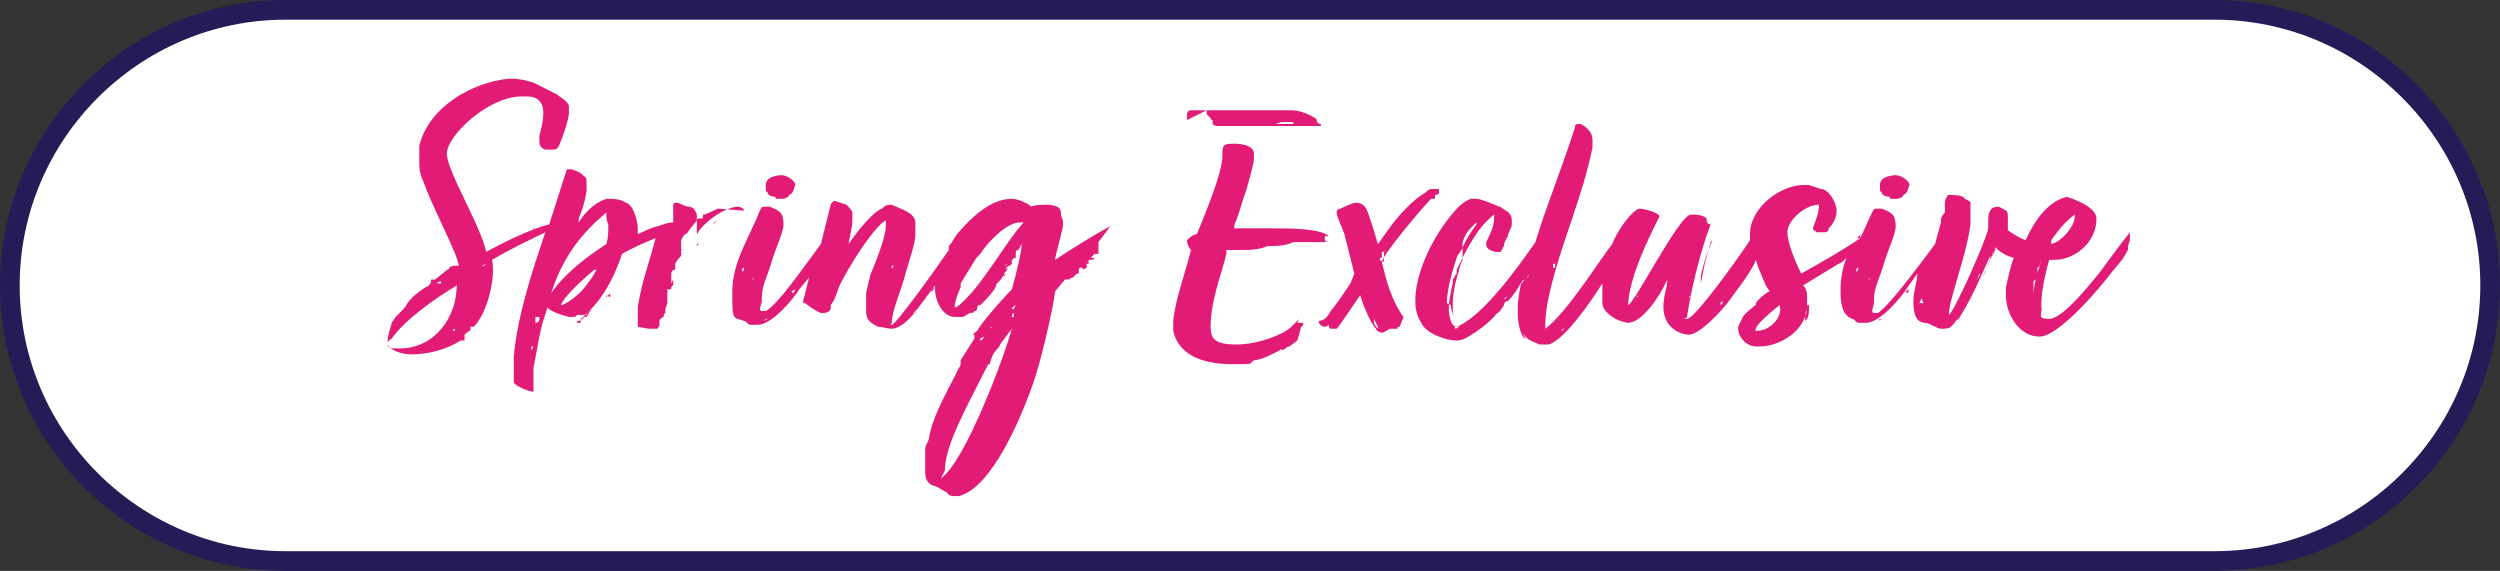 <svg viewBox="0 0 127 29" version="1.1" xmlns="http://www.w3.org/2000/svg" id="Layer_1">
  
  <rect x="0" y="0" width="127" height="29" fill="#333333" stroke="none"/>
  
  <defs>
    <style>
      .st0 {
        fill: none;
        stroke: #251b57;
      }

      .st1 {
        fill: #fff;
      }

      .st2 {
        fill: #e21b77;
      }
    </style>
  </defs>
  <path d="M14.5.5h98c7.7,0,14,6.3,14,14h0c0,7.7-6.3,14-14,14H14.5C6.8,28.5.5,22.2.5,14.5h0C.5,6.8,6.8.5,14.5.5Z" class="st1"></path>
  <path d="M14.5.5h98c7.7,0,14,6.3,14,14h0c0,7.7-6.3,14-14,14H14.5C6.8,28.5.5,22.2.5,14.5h0C.5,6.8,6.8.5,14.5.5Z" class="st0"></path>
  <g>
    <path d="M37.8,10.7s0,0,0,0,0,0,0,0c0-.1-.2-.2-.3-.2-.6,0-1.7.7-2.1,1.4,0-.3,0-.3,0-.6v-.2c0-.2,0-.3-.1-.4,0-.1-.2-.2-.3-.2-.2,0-.5-.2-.6-.2-.1,0-.2,0-.2.1,0,0,0,0,0,.2,0,.2,0,.3,0,.4,0,0,0,.2,0,.3-.3,0-.5.1-.8.2-.2,0-1,.4-1,.4v-.3c0-.3-.2-1.2-.6-1.3,0,0,0,0,0,0-.3-.2-.6-.2-1-.2-.6.2-1.1.7-1.4,1.2h0s0,0,0-.2c.2-.5.3-.8.4-1.4v-.4c0-.2,0-.3-.2-.4,0-.1-.5-.3-.6-.3,0,0-.1,0-.2,0-.3.9-.6,1.9-.9,2.8-.9.2-2.7,1.1-3.2,1.4-.3-1.4-2-4.1-2-5s2.1-2.9,3.8-2.9.2,0,.3,0c.5,0,.8.3.8.8s-.1.8-.2,1.2c0,0,0,.1,0,.2s0,0,0,0c0,.2,0,.4.3.5,0,0,.3,0,.3,0,.2,0,.3,0,.4-.2h0c.2-.5.4-1,.5-1.6h0c0-.2,0-.3,0-.4,0,0,0,0,0,0,0-.1-.1-.2-.2-.3-.1-.1-.3-.2-.4-.3l-1.2-.6c-.3-.1-.7-.2-1.1-.2h-.2c-1.8.2-4,1.4-4.5,3.4,0,.2,0,.3,0,.5v.2c0,.4,0,.7.2,1.1.4,1.2,1.8,3.8,1.8,4.3,0,0,0,0,0,0,0,0,0,0,0,0,0,0,0,0,0,0,0,0,0,0-.2,0,0,0,0,0,0,0,0,0-.3,0-.3.2,0,0,0,0,0,0,0,0,0,0,0,0h0c0,0,0,0-.1,0,0,0,0,0,0,0,0,0,0,0,0,0,0,0,.2,0,.2-.1,0,0,0,0,0,0,0,0-.2.1-.3.2l-.5.4h-.2c0,.1,0,.3-.3.4-.4.3-.6.4-.9.8-.1.2-.2.3-.4.5,0,0-.1.1-.2.2l-.2.3c0,0-.2.7-.2.8h0c0,.1,0,.3,0,.3s0,0,0,0c0,0,0,.1,0,.1.4.3.8.4,1.2.4.8,0,1.7-.2,2.5-.7,0,0,0,0,0,0h.2c0-.1,0-.2,0-.2h0c0,0,0-.1,0-.1,0,0,.2-.2.3-.2,0,0,0-.2,0-.2h.2c0-.1.2-.2.2-.3.4-.5.9-2.1.7-3.1,1.2-.7,1.7-.9,2.7-1.4-.7,2.1-1.4,4.2-1.6,6.3,0,.2,0,.4,0,.6s0,.5,0,.7c0,.2.8.5,1,.5,0,0,0-.2,0-.3v-.2s0,0,0,0c0,0,0,0,0,0s0-.2,0-.2,0,0,0,0c0-.1,0-.3,0-.5l.3-1.6c.2-1,.4-1.3.4-1.5.1.2.7.4,1.1.5h.2s0,0,0,0c0,0,0,0,0,0,0,0,.2,0,.2-.1,0,0,.1,0,.2,0,0,0,.2,0,.2,0,0,0,0,0,0,0,0,0,0,0,0,0,0,0,0,0,0,0,0,0,0,0,0,0,0,0,0,0,.1,0,0,0,0,0,0-.1l.3-.2s0,0,0,0c0,0-.1.1-.2.2,0,0,0,.2-.2.2,0,0-.2.2-.3.2,0,0-.1,0-.1.1h.2c0-.1,0-.2,0-.2,0,0,0,0,0,0,0,0,.2-.1.2-.2.5-.4,1.3-1.3,1.9-3.1.5-.3,1.2-.6,1.7-.8-.3,1.2-.7,2.2-.9,3.5v.3c0,0,0,0,0,0v.3c0,.1,0,.2,0,.2,0,0,0,0,0,0s0,.2,0,.2c0,0,.5.1.6.1,0,0,.2,0,.2,0,0,0,0,0,.1,0h.1s0,0,0,0c0,0,.1-.2.1-.1,0,0,0-.1,0-.2,0,0,0,0,0-.1s.2-.2.2-.2,0,0,0,0c0,0,0,.1,0,.1,0,0,0,0,0,0,0,0,0,0,0,0,0,0,0,0,0,0h0c0,.1,0,0,0,0,0,0,0,0,0,0,0,0,0-.3.1-.3v-.2s0,0,0-.2c0,0,0,0,0,.1,0,0,0,0,0,0,0,0,0,0,0,0s0,0,0-.1c0,0,0,0,0,0,0,0,0,0,0,0s0,0,0,0c0,0,0,0,0,0v-.4c.1,0,.1,0,.1,0s0,0,0,0c0,0,0,0,0,0,0,0,0-.1,0-.2,0,0-.1.2-.1.2,0,0,0,0,0,0,0,0,0,0,0,0h0s0,0,0,0,0,0,0,0c0,0,0-.1,0-.2,0,0,0,0,0-.2h0c0-.1,0,0,0,0,0,0,0,0,0,.2,0,0,0,0,0,.2s0,0,0,.1,0,0,0,.2c0,0,0,.2,0,.2,0,0,0,.2,0,.2,0,0,0,.2,0,.2,0,0,0,.2,0,.2,0,0,0-.2,0-.3v-.2c0,0,.1-.3.1-.3,0,0,0-.1,0-.2h0c0-.2,0-.2,0-.3v-.2c.2,0,.2,0,.2,0,0,0,0,0,0,0s0,0,0,0c0,0,0-.1,0-.1,0,0,0,0,0,0,0,0,0,0,0,.2h0c0-.2,0-.3.1-.3,0,0,0,0,0,0s0,0,0-.1c0,0,0,0,0,0h0c0-.1,0-.1,0-.2h0s0-.2,0-.2c0,0,0,0,0,0,0,0,0,0,0,.2,0,0-.1.2-.1.2,0,0,0-.2,0-.3,0,0,0,0,0,0,0,0,0-.2,0-.2,0,0,0-.2.2-.2,0,0,0,0,0,0,0,0,0,0,0,0,0,0,0,0,0,0,0,0,0,0,0,0,0,0,0,0,0,0,0,0,0,0,0,0,0,0,0,0,0,0,0,0,0,0,0-.1h0c0,0,0-.1,0-.2,0,0,0,0,0,0,0,0,0,0,0,0s0,0,0,0c.1-.2.2-.3.3-.4,0,0,0-.2,0-.2,0,0,0,0,0-.1s.1,0,0,0c0,0,0,0,0,0h0c0,0,0-.1,0-.1,0,0,0,0,0,0,0,0,0-.1,0-.2,0,0,0-.1,0-.2,0,0,0,0,0,0,0,0,.1-.2.2-.3,0,0,.1,0,.2-.2l.4-.5c0,0,0-.1.1-.1h.2c0-.2,0-.2.1-.2.5-.2.6-.3.7-.3ZM22.8,12.6s0,0,0,0c0,0,0,0,0,0,0,0,0,.2,0,.2,0,0,0,0,0,0ZM22.8,14.3s0,0,0,0c0,0,0,0,0,0,0,0,0,0,0,0ZM22.7,14.3s0,0,0,0c0,0,0,0,0,0,0,0,0,0,0,0,0,0,0-.1,0,0ZM22.4,14.4s0,0,0,0c0,0,0,0-.1,0,0,0,0,0-.1,0,0,0,0-.1.2-.1ZM22.1,14.5s0,0,0,0c0,0,0,0,0,0,0,0-.1,0-.1,0,0,0,0,0,0,0ZM21.1,15.6s0,0,0,0,0,0,0,0h0c0,0,0,0,0,0ZM21,15.4s0,0,0,0c0,0,0,0,0,0h0ZM19.7,17.5c0-.1,0-.2.2-.3.7-1,2.3-2.1,3.3-2.7,0,1.6-1.1,3.2-2.9,3.2s-.2,0-.3,0c0,0-.1,0-.2,0,0,0,0,0,0,0ZM21.3,17.9s0,0,0,0c0,0,0,0,0,0h.1ZM19.9,18.2h0c0,0,0,0,0,0h.2s-.2,0-.2,0ZM20.4,18.4h-.1s0,0,.1,0c0,0,0,0,0,0h-.2s0,0,0,0c0,0,0,0,.1,0h.1,0ZM20.2,18.2s0,0,0,0h.2c0,0,0,0,0,0h-.3ZM20.7,18.4s0,0-.1,0h.2s0,0,0,0ZM20.8,18.3s0,0,0,0c0,0,0,0,0,0,0,0,0,0,0,0s.1,0,.2,0,0,0,0,0c0,0-.3,0-.4,0ZM21.3,18s.1,0,0,0c0,0,0,0,0,0,0,0,0,0-.1,0,0,0,0,0,0,0ZM21.2,18.2c.1,0,.1,0,.1,0,0,0,0,0,0,0,0,0,0,0-.1,0ZM21.3,18.3s0,0-.1,0c0,0,0,0,0,0h.1s0,0,0,0ZM21.3,18.2s0,0,.1,0c0,0,0,0,0,0,0,0-.1,0-.2,0ZM21.5,17.9s0,0,0,0,.1,0,.1,0c0,0,0,0,0,0,0,0,0,0-.1,0ZM22,17.9h-.2c0,.1,0,0,0,0,0,0,0,0,0,0h.3c0,0,0,0,0,0ZM22.2,17.5s0,0-.1,0c0,0,0,0,0,0h.1s0,0,0,0ZM22.3,17s0,0,0,0c0,0,0,0,0,0,0,0,0,0,.1,0,0,0,0,0,0,0,0,0,0,0-.1,0h0c0,0,0,0,0,0ZM22.6,17.4s-.2,0-.2,0c0,0,.2,0,.2,0,0,0,0,.1,0,.1ZM22.6,17h0c0-.1,0-.1,0-.2h0s0,0,0,0c0,0,0,0,0,.1,0,0,0,0-.1,0ZM22.7,17.1s0,0,.1,0h0c0,0,0,0,0,0ZM22.9,17.1s0,0,0,0c0,0,0,0,0,0s0,0,0,0c0,0,0,0,0,0,0,0,0,0,0,0h0s-.1,0-.2.1ZM23.1,16.7h0c0,.1,0,.1,0,.1,0,0,0,0,0,0,0,0-.1,0-.1,0,0,0,0,0,0,0,0,0,0,0,0,0,0,0,0-.1.1-.1s0,0,0,0c0,0,0,0,0,0ZM23.3,12.4s0,0,0-.1h0s0,0,0,.1ZM23.4,15.5s0,0-.1,0h0c0,0,0,0,0,0ZM23.4,16.3c0,0,0,0,0,0s0,0,0,0c0,0,0,0,.2,0s0,0,0,0c0,0,0,0,0,0ZM23.4,16.2h0c0-.1,0-.1,0-.2,0,0,0,0,0,0,0,0,0,0-.1.2ZM23.6,15.1h0c0,0,0-.1,0-.1,0,0,0,0,0,0s0,0,0,0ZM23.8,15.3s0,0,0,0c0,0,0,0,0-.1h0ZM23.7,15.1s0,0,0,0,0,0,0,0c0,0,0,0,0,0ZM24,14.7v-.2c0,0,0,0,0,.1h0ZM24.7,13.4s0,0,0,0c0,0,0,0,0,0s0,0,0,0c0,0-.2.2-.2.1ZM26,12.3h0s0,0,0,0c0,0,0,0,0,0h0ZM26.5,12s0,0,0,0c0,0,0,0,0,0,0,0,0,0,0,0,0,0,0,0,0,0ZM26.8,11.9s0,0,0,0c0,0,0,0,0,0h0s0,0-.1,0ZM27.1,11.7h0c0-.1.1-.1.2-.1h0s0,0,0,0c0,0-.1,0-.2,0,0,0,0,0,0,0ZM26,17.5s0-.3,0-.3c0,0,0,0,0,.1v.2ZM26.6,19.1s0,0,0,0c0,0,0-.2,0-.2h0ZM26.8,19.2h0c0,0,0,0,0,0,0,0,0,0,0,0ZM27,17.6c0,0,0,.2,0,.2,0,0,0,0,0,0,0,0,0,0,0,0,0,0,0,0,0,0,0,0,0,0,0,0s0,0,0,0h0c0,.2,0,.2,0,.2s0,.1,0,.2h0c0-.1,0-.2,0-.2,0,0,0,0,0,0,0,0,0,0,0-.1,0,0,0,0,0,0,0,0,0,0,0,0s0,0,0-.1c0,0,0,0,0,.1,0,0,0,0,0,0s0-.4,0-.4h0c0,0,0-.1,0-.1,0,0,0,0,0,0,0,0,0,0,0-.1,0,0,0,0,0,0,0,0,0,0,0,0,0,0,0,.1,0,.2,0,0,0,0,0,.1,0,0,0,0,.1,0,0,0-.1.2-.1.2ZM27.1,16.8s0,0,0,.1h0c0-.1,0-.2,0-.2h0ZM27.2,16.4v-.3c0,0,0,0,.2,0,0,0,0,0,0,.1,0,0,0,.2-.2.2ZM28.5,15.7s0,0,0,0h.2s-.1,0-.2,0ZM29.2,16.2h0s0,0,0,0c0,0,0,0,0,0,0,0,0,0,0,0h0s-.2.2-.2.2ZM30.3,13.7c-.2.4-.3.5-.6.9-.3.4-1,.9-1.2.9.1-.4,1.2-1.4,1.7-1.8h0s0,0,0,0ZM30.4,13.5s0,0,0,0c0,0,0,0,0,0,0,0,0,0,0,0ZM30.3,13.3s0,0,.2-.1c0,0,0,0,0,0,0,0-.1,0-.2,0ZM30.8,15s0,0,0,.1v.2c0,0,0-.1,0-.2,0,0,.2-.2.2-.2v.2ZM30.9,11.5c0,.3,0,.6-.1.9-1.1.7-2.2,1.6-2.8,2.5.6-1.9,1.6-3.1,2.8-4.1,0,.2,0,.4.1.6v.2ZM32.1,12.4s0,0,0,0,0,0,0,0,0,0,0,0h0ZM32.3,12.1h0c0,0,0,0,0,0h.1c0-.1,0,0,0,0,0,0,0,0,0,0ZM33.5,16.3s0,0,0,.1,0,.1,0,.1c0,0,0,0,0,0,0,0,0,0,0,0,0,0,0,0,0,0s0,0,0,0c0,0,0,0,0,0s0,0,0,0c0,0,0,0,0,.1,0,0,0,0,0,0ZM33.6,16.1s0,0,0,0c0,0,0,0,0,0,0,0,0,0,0,0ZM33.7,14.5s0,0,0,0c0,0,0,0,0,0h0ZM34.1,15.1c0,0,0-.2,0-.2s0,0,0,0c0,0,0,0,0,0,0,0,0,.3,0,.3ZM35.5,12.4h-.1c0,0,0,0,0,0,0,0,0-.1,0-.1,0,0,0,.1,0,.2ZM35.6,12.3c0,0,0,0,0,0,0,0,0,0,0,0h0ZM35.7,11.6s0,0,0,0c0,0,0,0,0,0,0,0-.2.1-.2.1ZM36.2,11.4c0,0,.2-.2.2-.2,0,.1-.2.2-.2.2Z" class="st2"></path>
    <path d="M39.4,10.1c0,0,.1,0,.2,0,.2,0,.4,0,.5-.2.2-.1.2-.2.3-.5,0-.2-.4-.5-.7-.5,0,0-.8,0-.8.5s0,.2.1.4c0,.1.2.2.4.2Z" class="st2"></path>
    <path d="M56.4,11.5c-.8.4-2.2,1.3-2.8,1.7,0-.2.3-1.2.3-1.3.1-.3.1-.4.1-.7,0,0-.1-.2-.1-.3,0,0,0,0,0-.1,0,0,0-.2-.2-.3,0,0-.3-.1-.4-.1-.2,0-.8,0-.9.1h0c-.1-.1-.6-.4-1-.4-1.1,0-2.1,1-2.7,1.7-.2.2-.3.5-.5.7,0,0,0,.1,0,.2-.9,1.3-2.7,3.8-2.9,3.8s0,0,0-.1c0-.6.5-1.7.7-2.5.1-.4.5-1.5.5-2s0-.4,0-.6c0-.5-.8-.7-1.2-.9-.2,0-.3,0-.5.2-.5.2-1.2,1.1-1.7,1.8.1-.5.2-.9.2-1.2h0c0-.3,0-.3,0-.4,0-.1-.2-.3-.3-.4,0,0-.6-.2-.6-.2s-.2.1-.2.2c-.1.4-.3,1.2-.5,2-.9,1.2-2.2,3.1-2.8,3.4,0,0,0,0-.2,0s0-.4,0-.5v-.2c0-.6.3-1.1.5-1.8h0c.2-.7.6-1.5.6-1.9h0c0-.6-.2-.7-.7-.9,0,0-.1,0-.2,0-.2,0-.2,0-.3.2-.5,1.3-1.4,2.6-1.4,4.1s0,1.3.6,1.5c.1,0,.2.2.3.2,0,0,.4,0,.4,0,.7,0,1.8-1.3,2.1-1.8l.5-.6c-.1.4-.2.8-.3,1.2,0,0,0,0,0,.1s0,0,0,0c0,0,0,0,.1,0,0,0,.5.4.8.5.2,0,.4,0,.5-.2,0,0,0-.1,0-.2.3-.4.3-.7.5-1.1,1-1.9,2-3.1,2.3-3.2,0,0,0,0,0,0v.3c0,.5-.5,1.8-.8,2.5,0,.1-.2.8-.2.9,0,0,0,.2,0,.3h0c0,.2,0,.2,0,.2v.3c0,.4,0,.6.6.9.2,0,.5.1.7.1.3,0,.8-.3,1.3-1,.3-.4.6-.8.9-1.2v.2c0,.6.4,1.4,1,1.4,0,0,0,0,.1,0s0,0,.1,0h.1s0,0,.1,0c.1,0,.3-.2.4-.2,0,0,0,0,0,0,0,0,0,0,0,0,0,0,.2,0,.2-.1.2,0,.1-.2.2-.3,0,0,0,0,.1,0l.2-.2c0,0,.6-.6.6-.8,0-.1.2-.2.3-.4,0,0,0,0,.1-.1,0,0,0,0,0-.1,0,0,0,0,0,0,0,0,0,0,0,0h0s.2-.2.2-.3c0,0,.1-.1.2-.2,0,0,0,0,0,0v-.2c.1,0,0-.1.2-.1s0,0,0,0c0,0,0,0,0,0,0,0,0,0,0,0,0,0,0,0,0,0,0,0,0,0,0,0,0,0,0,0,0-.1h0c0-.2,0-.3.1-.3.1,0,.1-.2.2-.3,0,.4-.3,1.6-.5,2.3,0,0,0,0,0,0-.3.3-1.3,1.4-1.7,2,0,.1-.2.2-.3.3,0,0,0,0,0,0h0c0,0,.1,0,.1,0,0,0,0,0,0,0,0,0,0,.2,0,.2s0,0,0,0h0c-.2.3-.7,1.1-.7,1.1,0,0,0,.1,0,.2h0c0,0,0,.1-.1.2h0c-.3.7-1.3,2.3-1.5,3.5,0,.2-.2.4-.2.6,0,0,0,.2,0,.3,0,.2,0,.4,0,.6,0,0,0,.2,0,.3h0c0,.3.1.6.5.7.1,0,.5.3.6.3,0,.1.2.2.3.2,0,0,0,0,.1,0h.2c1.7-.4,3.2-4.1,3.7-5.5.4-1,1.1-4,1.2-4.9l.5-.6s0,0,0,0h0c0,0-.2.2-.2.2,0,0,0,0,0,0,0,0,0,0,.2-.2,0,0,0,0,0,0,0,0,.2,0,.2,0,0,0,0,0,0,0s.1-.1.2-.1c0,0,.2-.2.2-.2,0,0,0,0,0,0,0,0,0,0,0,0,0,0,.1,0,.1,0h0c0,0,0,0,0-.2h0c0,0,0-.1.1-.1,0,0,0,0,0,0,0,0,.1,0,.1,0,0,0,0,0,0,.1,0,0,0,0,.2-.1h0c0,0,0,0,0,0,0,0,0,0,0,0,0,0,0,0,0,0h0s0,0,0,0c0,0,0-.2,0-.2,0,0,0,0,0,0,0,0,0,0,.1,0,0,0,0-.2,0-.2,0,0,0,0,0,0,0,0,0,0,.1,0,0,0,0,0,0,0,0,0,.2,0,.2-.1s0,0,0,0c0,0,0,0-.2,0l.2-.2s0,0,0,0h0s0,0,0,0c0,0,.1,0,.2,0,0,0,0,0,0-.1,0,0,0-.1,0-.2v-.3s0,0,0,0h0ZM37.6,13.3s0,0,0,0,0,0,0,.2c0,0,0,0,0,0s0,0,0,0c0,0,0,0,0-.1ZM37.7,13.7s0,0,0,0c0,0,0-.1.1-.1s0,0,0,0c0,0,0,.2-.1.2ZM38.3,14.1s0,0,0,0c0,0,0,.1-.1.1,0,0,0,0,0,0ZM38.1,14.4c0,0,0-.1,0-.1,0,0,0,0,0,0h0c0,.1,0,.2,0,.2,0,0,0,0,0,0,0,0,0,0,0,0ZM38.2,15s0,0,0,0c0,0,0-.2,0-.2v-.2h0s0,0,0,.3ZM38.3,14.7c0,0,0-.3,0-.3,0,0,0,0,0,0,0,0,0,.1,0,.2ZM38.4,14.2s0,0,0,0c0,0,0,0,0,0,0,0,0,0,0,0ZM39,16.2s-.2.1-.2.1c0,0,.2-.2.2-.2,0,0,0,0,0,0,0,0,0,0-.1.1ZM39.5,15.6c0,0,0-.1,0-.1h.1c0,0,0-.2,0-.2,0,0,0,0,0,0,0,0,0,0,0,0,0,0-.1.2-.3.3ZM39.8,15s0,0,0,0c0,0,0,0,0,0,0,0,0,0,0,0,0,0,0,0,0,0ZM40,15h0c0-.1,0-.2,0-.2v.2ZM40.2,14.8s0,0,0,0c0,0,0,0,.2-.1,0,0-.1.2-.1.2ZM41.2,14.3s0-.1,0-.1c0,0,0,0,0,0,0,0,0,0,0,.1ZM41.5,13.7s0,0,0-.1c0,0,0,0,0,0,0,0,0,0,0,0ZM45.7,13.2s0,0,0,0h0c0,.2,0,.2,0,.2,0,0,0,.2,0,.1,0,0,0-.2,0-.2ZM45.4,13.5s0,0,.1-.1c0,0-.2.2-.2.3,0,0,0-.1,0-.2ZM45.3,14.7c0,0,0,0,0-.1,0,0,0,0,0,0,0,0,0,0,0,.2,0,0,0,0,0,0,0,0,0,0,0,0h0ZM45.2,15.7c0,0,0,.1,0,.2,0,0,0,0,0,0,0,0,0,0,0,0,0,0,0,.2,0,.2,0,0,0,0,0,0h0c0,0,0-.2,0-.2,0,0,0,0,0,0,0,0,0,0,0-.1s0,0,0,0v-.3s0,0,0,0c0,0,0,0,0,0,0,0,0,0,0,0,0,0,0,0,0-.1h0s0,0,0,0c0,0,0,0,0,0h0c0,0,0,0,0,0,0,0,0,0,0,0,0,0,0,0,0,0,0,0,0,0,0,0,0,0,0,0,0,0,0,0,0,0,0,0,0,0,0,0,0,0s0,.2,0,.2,0,0,0,0c0,0,0,0,0,0,0,0,0,0,0,0h0ZM45.2,15.5s0,0,0,0c0,0,0,0,0-.1h0ZM49.3,13.2v.2s0,0,0-.1,0,0,0,0ZM49.1,13.2h0c0,0,0,.2,0,.2,0,0,0,0,0,0,0,0,0-.1,0-.1ZM49.1,13.6c0,0,0,0,0,0,0,0,0,0,0,0h-.1c0,0,0,0,0,0ZM48.7,14h0c0,0,0,.2,0,.2,0,0,0-.1,0-.2ZM46.6,15.8s-.1.1-.2.1l.2-.2s0,0,0,0c0,0,0,0,0,0,0,0-.1.1-.1.2ZM47,15.2s0,0,0,0h0s0,0,0,0,0,0,0,0c0,0,0-.1.1-.2,0,0-.1.2-.2.2ZM47.3,14.9c0-.1,0-.2.2-.3,0,0,0,0,0,0,0,0,0,0,0,0-.1.2-.2.2-.2.2ZM51.1,13.9h0c0,0,0,.1-.1.1,0,0,0,0,0,0,0,0,0-.1.2-.1h0ZM51.1,13.7h0c0-.2.2-.2.2-.2l-.2.2ZM51.2,13.4s0,0,0,0c0,0,0,0,0,0,0,0,0,0,0,0,0,0,0,0,0,0,0,0-.1.1-.2.1ZM48.5,15.6c0-.3.2-.8.3-1v-.2c.3-.5.5-.8.8-1.3l.2-.2c.3-.5,1.3-1.6,2-1.6s.1,0,.2,0c-1,1.1-2.2,3.4-3.4,4.3ZM51.9,12.5s0,0,0,0,0,0,0,0h0s0,.1,0,.1ZM51.5,15.7s0,0,0,0c0,0,0,0-.1,0,0,0,0-.1.2-.2ZM50.2,16.6s0,0,0,0c0,0,0,0,0,0,0,0,0,0,0,0ZM50.3,16.7s0,0,0,0c0,0,0,0,0,0,0,0,0-.1.1-.1ZM50.1,17.2s0,0,0,.1c0,0,0,0,0,0s0,0,0-.2c0,0,0,0,0,0s0,0,0,0ZM50,17.1s0,0,0,0c0,0,0,0,0,0,0,0-.1.2-.2.2,0,0,0,0,0-.1ZM49.3,19.4s0,0,0,0c0,0,0,0,0,0,0,0,0,0,0,0,0,0,0,0,0,0ZM49.3,22.6s0,0,0,0,0,0,0-.2c0,0,0,0,0,0,0,0,0,.1,0,.1ZM49.4,22.7s0,0,0,0h.1s0,0-.1,0ZM49.8,23.9c0,0,0-.1,0-.2h0c0,0,0,.2,0,.2ZM49.9,23.7c0,0,0,0,0-.1,0,0,0,0,0,0,0,0,0,0,0,0ZM50.1,23.5s0,0,0,.1c0,0,0,0,0,0,0,0,0-.1,0-.1s0,0,0,0,0,0,0,0h0c0,0,0,0,0,0v.2ZM48,23.9h0s0,0,0,0h0c0-1.3,1.1-3.2,2.2-5.4,0,0,0,0,0,0,0,0,0,0,0,0s0,0,0,0c0,0,0,0,0,0s.1,0,.1,0c0,0,0,0,0,0s0,0,0,0c0,0,0,0,0,0,0,0,0,0,0,0,0,0,0,0,0-.1,0,0,.1-.3.1-.3,0,0,0,0,0,0,0,0,0,0,0,0,0,0,.1-.2.2-.3,0,0,0,0,0,0,0,0,.2-.2.2-.3l.6-.8c-.4,1.5-2.4,6.8-3.6,7.6ZM51.5,16.1s0,0-.1,0c0,0,0-.2.1-.2,0,0,0,0,0,0,0,0,0,0,0,0ZM51.7,15.6s0,.1,0,.2h0c0,0,0,0,0,0,0,0,0,0,0,0,0,0,0,0,0-.1s0,0,0,0c0,0,0,0,0,0Z" class="st2"></path>
    <path d="M61.3,5.6s0,.2,0,.2c0,0,.2.2.2.2,0,0,0,.1.1.1,0,0,0,.1,0,.2,0,0,.1.1.2.1h0c0,0,.1,0,.2,0h.9c.3,0,.5,0,.8,0h.5s.1,0,.2,0h-.5c0,0,.1,0,.2,0,.5,0,.9,0,1.4,0h.4c0,0,.2,0,.7,0,0,0,0,0,0,0,0,0,.1,0,.2,0h0c0,0-.1,0-.1,0,0,0-.2,0-.3,0,0,0,0,0-.1,0h-.4c0,0,0,0,.2,0h.2c0,0,0,0,.1,0,0,0,0,0,.1,0,.2,0,.2,0,.2,0h0s0,0,0,0,0,0,0,0c0,0,0,0,.2,0s0,0,0,0c0,0-.1,0-.2,0,0,0,0,0,0,0h.2c0,0,0,0,0,0s0,0,.2,0h0s0,0,0-.1h0c0,0,0,0,0,0,0,0-.1,0-.2-.1h0,0c0,0,0-.2-.1-.2-.3-.2-.8-.4-1.2-.4h0c-.1,0-.2,0-.4,0-.3,0-.6,0-.9,0h-.7c-.6,0-1.3,0-1.9,0s-.6,0-1,0c0,0,0,0-.2,0,0,0-.2,0-.2.2s0,0,0,.1,0,0,0,.2ZM65.1,6.2h.2s0,0,0,0c.2,0,.2,0,.3,0,0,0,0,0,0,0h0c0,0-.2,0-.2,0h-.1,0s0,0,.1,0h.3s0,0,0,.1,0,0,0,0h-.2s0,0,0,0c0,0-.1,0-.2,0s0,0,0,0h-.5s0,0-.1,0c0,0,0,0,.1,0Z" class="st2"></path>
    <path d="M66.1,16.6s0,0,0,0c0,0,0,0,0,0h0c0,0,.1,0,.1-.2h0c0,0-.2,0-.2,0,0,0,0,0,0,0,0,0,0,0,0,0,0,0,0,0-.1,0,0,0,.1-.2.1-.2,0,0,0,0,0,0,0,0-.3.3-.4.4-.4.4-1.7.9-2.8.9s-1.3-.3-1.3-.9c0-1.3.5-2.5.8-3.7v-.2c0,0,0,0,.1,0,.2,0,.3,0,.5,0,.6,0,1,0,1.5-.2.4,0,.9,0,1.3-.2h-.3c-.1,0-.3,0-.5,0,0,0,0,0,0,0h.2c0,0,0,0,.2,0,.6,0,1.3,0,1.9,0h.3c-.2,0-.2-.1-.2-.2,0,0,0,0,0-.1h.2c-.4-.4-2-.4-2.9-.4h0c-.7,0-1.1,0-1.9,0,0-.2,0-.2.1-.4.2-.5.3-1,.5-1.5,0,0,0,0,0,0,.1-.4.4-1.3.4-1.7s0-.2,0-.2c0-.4-.6-.5-1-.5s-.6,0-.6.4c0,0,0,.1,0,.2,0,.9-.9,3-1.3,4-.2,0-.4.2-.5.3,0,0,0,0,0,0,0,.2.1.4.2.5-.2.9-.8,2.5-.9,3.6v.3c0,0,0,.1,0,.2.3,1.4,1.8,1.7,3,1.7s.8,0,1.1-.2c.4,0,1.1-.4,1.3-.5,0,0,.2-.2.3-.2h-.2c0,.2,0,.2-.1.2h0s0,0,0,0c0,0,0,0,0,0,0,0,.2,0,.3-.1,0,0,.1-.1.2-.1,0,0,0,0,0,0,0,0,0,0,0,0,0,0,.4-.3.4-.3s0,0,0,0,0,0,0,0Z" class="st2"></path>
    <path d="M70.5,12.6s-.1,0-.2,0h0c0,0,.2,0,.2,0Z" class="st2"></path>
    <path d="M71.3,16.1c-.6-.8-.9-1.9-1.1-2.8,0-.3,2-2.7,2.5-3.2h.2c0-.1,0-.1,0-.2h0s0,0,0,0c0,0,0,0,0,0,0,0,.2,0,.2-.1s0-.2,0-.2c0,0,0,0-.1,0,0,0-.2,0-.3,0s-.2.1-.3.2c-.6.3-1.5,1.3-1.9,1.9l-.5.7s-.5-1.7-.6-1.8c-.1-.2-.3-.3-.5-.3s-.6.2-.8.3c0,0,0,0,0,0s-.2,0-.2.2c0,.2.3.8.4,1.1l.5,2s0,0,0,0h0c0,0-.2.5-.2.5-.4.6-.6.9-1,1.4-.1.2-.3.5-.6.5,0,0,0,0,0,.1,0,0,.1.2.3.2,0,0,0,0,0,0,.1,0,.2-.1.2-.1,0,0,0,.2.1.2s0,0,.1,0c0,0,0,0,0,0,0,0,0,0,0,0h.2c.2-.2.9-1.3,1.2-1.7.2.7.6,1.5.8,1.7,0,.1.2.2.3.2s.4-.2.4-.2,0,0,.1,0c0,0,.2,0,.2,0s0,0,0,0c0,0,0,0,0,0,0,0,.1,0,.1,0h0c0,0,0,0,0-.1h.1s0,0,0,0c0,0,0,0,0,0,0,0,0,0,0,0ZM72.1,10.7s0,0,0,0c0,0,0,0,0,0,0,0,0,0,.1,0ZM70.9,12c0,0,.4-.5.6-.7l-.4.4c-.1,0-.3.3-.3.4h0ZM70,16.7s0,0,0,0c0,0-.2-.2-.2-.3v-.2c0,0,.2.4.2.4h0c0,0,0,0,0,.1,0,0,0,0,0,0ZM70.1,13.1h.1c0-.1,0-.1,0-.2h0c0,0,0-.1,0-.1,0,0,0,0,0,0,0,0,0,0,0,0,0,0,0,0,0,0,0,0,.1,0,.2-.1h.1c0-.1,0-.2,0-.2,0,0,0,0,0,0,0,0,0,0,0,.1l-.2.2s0,0,0,.1h.1c0,0,0,0,0,0h-.1c0,0,0,0,0,0,0,0,0,0,0,0h0s0,.1,0,.2v.2c-.1,0-.2-.1-.2-.1ZM70.7,15.7h0s0,0,0,0h.2c0,.1,0,0,0,0,0,0,0,0-.1,0ZM70.9,16.1s0,0,0,0c0,0,0,0,0,0s0,0,0,0c0,0,0,0,0-.1h0c0-.2,0-.2,0-.2h0c0,.2,0,.2,0,.2h0c0,0,0,0,0,0Z" class="st2"></path>
    <path d="M96,10.1c0,0,.1,0,.2,0,.2,0,.4,0,.5-.2.2-.1.2-.2.3-.5,0-.2-.4-.5-.7-.5,0,0-.8,0-.8.5s0,.2.1.4c0,.1.2.2.4.2Z" class="st2"></path>
    <path d="M108.2,12.2s0-.2,0-.2h0s0-.1,0-.1c0,0,0,0,0,.1v-.2c-.4.5-1,1.3-1.5,2-.5.6-1.9,2.4-2.6,2.4s-.3-.3-.4-.6v-.2c0-.7.3-1.9.4-2.2,0,0,0,0,.1,0h.2c.9,0,2.1-.8,2.1-2.1h0c0-.6-1.2-1-1.5-1.1-.9.2-1.6,1.1-2.1,2.2-.3-.1-.6-.3-.9-.5,0,0,0-.5,0-.6s0-.4-.1-.4c0,0-.3-.2-.4-.2-.4,0-.5.3-.5.7s0,.3,0,.4c-.1.6-1.7,4.2-2,4.4,0,0,0,0,0,0,0-.8.9-3,1.1-4.6,0-.2,0-.5,0-.7s0-.3,0-.4c0-.1-.3-.2-.3-.2,0-.2-.7-.2-.8-.2s-.2.3-.2.4v.5c-.2.2-.2.3-.2.5-.1.4-.2.7-.3,1.1-.9,1.2-2.3,3.1-2.9,3.5,0,0,0,0-.2,0s0-.4,0-.5v-.2c0-.6.3-1.1.5-1.8h0c.2-.7.6-1.5.6-1.9h0c0-.6-.2-.7-.7-.9,0,0-.1,0-.2,0-.2,0-.2,0-.3.2-.2.4-.4.9-.6,1.3-.7.5-2.1,1.3-3,1.8-.2-.4-.7-1.5-.7-2.1s.9-1.4,1.6-1.4h0s0,0,0,.1c0,.4-.3,1-.3,1.1s.1.1.2.2c0,0,.2,0,.2,0s0,0,.2,0,.2-.2.2-.2h0c.2-.2.4-.5.4-.9s-.4-1.1-.8-1.1l-.6-.2s-.3,0-.3,0c-1.1,0-2.7,1.1-2.7,2.5s0,.2,0,.3c0,0,0,0,0,0l-.2.3c-.4.6-2.6,3.7-3,3.7s0,0,0-.1h0c.2-1.4.7-3.4,1.2-4.7,0,0-.2,0-.2-.2s0,0,0-.1c-.2-.2-.6-.2-.8-.2-.6,0-2.9,4.6-3.2,4.6h0c.1-1.5,1-3.3,1.6-4.5,0,0,0,0,0,0,0-.2-.8-.4-1-.4-.3,0-1.1,1-1.4,1.8,0,0,0,0,0,0-.5.6-2.3,3.5-3.4,4.3,0,0,0,0,0,0,0,0,0,0,0-.2h0c0-1.5.9-4,1.3-5.2.5-1.5.8-2.4,1.1-3.8,0,0,0-.1,0-.2s0-.1,0-.2c0-.3-.2-.6-.6-.8,0,0,0,0-.1,0-.1,0-.2,0-.2.2-.6,1.9-1.5,4.1-2,5.8-.9,1.3-2.7,3.8-4,4.3,0,0,0,0,0,0h0c-.3,0-.4-.6-.4-.9,0-.4.1-.9.2-1.3v-.2c.1-.1.1-.2.2-.3v-.2c.5-1,1-2.1,1.9-2.8,0,0,0,0,0,0v.2c0,.4-.2.8-.4,1.2,0,.2,0,.3.2.4,0,0,.2.1.3.1s.2,0,.2,0c.1,0,.1-.2.2-.3,0-.2.1-.3.2-.5,0-.2.2-.4.2-.6s0-.1,0-.2c0-.2-.1-.4-.3-.5l-.3-.2c-.1,0-.9-.4-1.2-.4s-.2,0-.3,0c-.2.1-.4.2-.6.4-1.5,1.6-2.2,3.6-2.2,4.7v.2c0,.3.1.7.3,1,.2.5,1.2.9,1.8.9h0c.3,0,.6-.2.6-.2.5-.3.9-.6,1.3-1,0,0,.1-.2.2-.2,0,0,.1-.1.1-.1l.2-.3s0-.2.2-.2c.2-.2.5-.6.7-1-.1.4-.2.9-.2,1.4v.2c0,.6.2,1.3.4,1.3-.2-.3-.3-.8-.3-1.2v-.4c0-.3,0-.5,0-.8,0,0,0,0,0,0,0,0,0,.1,0,.1,0,.2,0,.4,0,.5h0c0,.2,0,.3,0,.3s0,0,0,.1c0,0,0,0,0,0,0,0,0,.2,0,.2,0,0,0,0,0-.1,0,0,0,.1,0,.2,0,.2,0,.8.4,1.1.1.1.4.2.6.3,0,0,.1,0,.2,0,.2,0,.2,0,.3,0,.8-.3,2-2,2.7-3.1,0,.2,0,.4,0,.6s0,.1,0,.2v.2c0,.4.6.9,1.3,1h0c.7,0,1.6-1.3,2-2.2,0,.4-.2.8-.2,1.4h0c0,1,.8,1.4,1.3,1.4s1.6-1.1,2.1-1.8c.9-1.2,1.2-1.7,1.3-2,.1.4.3.8.5,1.3l.2.3c-.1,0-.6.4-.7.6h0c0,0,0,0,0,.1,0,0,0,0,0,0,0,0,0,0,0,0,0,0-.3.2-.3.3,0,0,.3-.3.4-.4,0,0-.5.4-.6.5,0,0-.2.2-.2.3-.1.2-.2.3-.2.5,0,.4.4.9.9.9h.2c1,0,2.4-.8,2.4-2.1s0-.2,0-.3c0-.3,0-.5-.2-.7l1.8-1.1c.1,0,.3-.2.4-.3-.2.5-.3,1.1-.3,1.6s0,1.3.6,1.5c.1,0,.2.2.3.2,0,0,.4,0,.4,0,.7,0,1.8-1.3,2.1-1.8l.5-.7c0,.4-.2.9-.2,1.4,0,.3,0,1.1.6,1.1.2,0,.6.3.8.3s.4,0,.5-.1c0,0,.2-.2.2-.2,0,0,0,0,0,0,0,0,0-.1.2-.2.7-1.1,1.1-2.1,1.6-3.2h0v.2c0,0,0,0,0,0,0,0,0,0,0,0l-.2.5c0,.1-.2.4-.2.4l.2-.4s0,0,0,0c0,0,0,0,0,0,0,0,0,0,0,0s0,0,0,0c0,0,0,0,0,0h0c0,.1,0,0,0,0,0,0,.2-.4.2-.5s0,0,0,0l.3-.7s0,0,0,0c0,.1-.1.4-.2.5h0s0-.1,0-.1c0,0,0,0,0,0,0,0,0,0,0,0,0,0,.1-.2.2-.3.2.2.5.4.9.5-.2.5-.3,1.1-.4,1.5,0,.1,0,.2,0,.4,0,1,.7,2.1,1.7,2.1s3.1-2.5,3.7-3.3l.5-.6s.4-.6.3-.6c0,0,0,0,0-.1ZM105.4,11s0,0,0,0c0,.5-.7,1.3-1.2,1.4v-.2c.5-.7.8-1,1.2-1.3ZM104.3,12s0,0,0,0,0,0,0,0h0ZM104.2,12.2s.1,0,.1,0c-.1,0-.1,0-.1.1h0c0,0,0-.2,0-.2ZM86.9,12.3l-.3,1.1-.2,1v-.3c0-.2.3-1.3.6-1.9ZM86.3,12.4h0s0,0,0,0c0,0,0,0,0,0ZM86.3,14.5s0,.2,0,.2h0c0-.2,0-.2,0-.2ZM86.2,14.9s0,0,0,0c0,0,0,.1,0,.2,0,0,0-.2,0-.2ZM72.3,15.5s0,0,0,0c0,0,0,0,0,.2,0,0,0,0,0,0ZM73.4,15h0s0-.1,0-.1c0,0,0,0,0,0,0,0,0,0,0,0ZM73.5,15.4c0-.8.4-2,.5-2.3,0-.1.2-.3.3-.5,0,0,0-.1,0-.2,0,0,0-.1,0-.1h0c.1-.3.2-.5.4-.7l.3-.3s0,.1,0,.1c-.3.4-.6.9-.7,1.2,0,.2,0,.2,0,.2,0,0,0,.1,0,.2,0,0,0,.1,0,.2-.1.2-.2.5-.2.6-.2.6-.3,1.2-.3,1.7s0,.5,0,.6c0-.2-.1-.4-.1-.6ZM73.9,16.6s0,0,0,0c0,0-.1,0-.1,0,.1,0,.2,0,.4,0-.1,0-.2.1-.3.1ZM76.6,15.1s-.1.1-.2.1l.2-.2s0,0,0,0c0,0,0,0,0,0,0,0-.1.1-.1.2ZM77.5,14.1c0,0-.1.2-.2.3,0,0,0-.2.2-.2l.2-.3s0,0,0,0c0,0-.1.2-.1.2ZM77.7,16.3s0,0,0,0v-.2c0,0,0,.1,0,.2h0ZM78.6,15.9v.3h0v-.7c0,.2,0,.3,0,.4ZM79,13.4c0,0,0-.1,0-.1,0,0,0,0,0,.1h0c0,.1,0,.2,0,.2h-.1c0,0,0-.2,0-.2ZM78.9,13.6v.2s0,0,0,0c0,0,0,0,0,0ZM78.7,14.1s0,0,0,0c0,0,0,.2,0,.2h0c0,0,0,.1,0,.1,0-.1,0-.2,0-.3ZM79.5,16.7s-.1.1-.2.1l.2-.2s0,0,0,0c0,0,0,0,0,0,0,0-.1.1-.1.2ZM80.1,15.6s0,0,0,0c0,0,0,0,0,0,0,0,0,0,0,0,0,0,0,0,0,0ZM83.1,15.2v.2s0-.2,0-.2c0,0,0,0,0,0h0ZM83.1,15c0,0,0,0,0,.1,0,0,0,0,0,0,0,0,0,0,.1-.1h0c0,.1,0,0,0,0,0,0,0-.1,0-.1,0,0,0,.1,0,.2ZM83,14.8h0c0,0,0,0,0-.1s0-.2,0-.2c0,0,0,.2,0,.2,0,0,0,0,0,0,0,0,0,0,0,0ZM85.7,15c0,0,0,0,0,0h.1s0,0,0,0ZM85.8,15.7s0,0,0,0c0,0,0-.2,0-.2,0,0,0,0,0,0v.2ZM85.8,15.1s0,0,0,0c0,0,0,0,.1-.1,0,0,0,.1,0,.2ZM85.9,16s0-.1,0-.1c0,0,0,0,0,0s0,0,0,0ZM86.1,15.6s0,0,0,.2h0c0-.4,0-.5,0-.5,0,.2,0,.3,0,.4ZM87.5,15.4c0,0,0,0-.1.1,0,0,0-.2.1-.2h0ZM90.4,12v.2s0,0,0,0c0,0,0,0,0,0ZM89.4,16.8c0,0-.2,0-.3,0,0,0,.1,0,.1-.1,0-.2.7-.8,1.2-1.2.2.6-.5,1.3-1.1,1.3ZM91.1,13.7v.3c.1,0,0,0,0,0,0,0,0-.2,0-.2ZM91.3,16.7c0,0,0,0,0,0,0,0,0,0,0,0v.2ZM91.3,15.8h.1c0,0,0,0,0,0,0,0,0,0,0,0ZM91.4,16.4s0,0,0,.2c0,0,0-.2,0-.2h0ZM91.4,13.9c0,0-.1-.3-.2-.4,0,.1.2.3.2.4h0ZM91.6,16.5c0,0,0,0,0,0s0-.1,0-.2c0,0,0,0,0,.1ZM91.9,15.5c0,.3,0,.7-.2.8h0c0-.2,0-.4.1-.6,0-.4,0-.7-.2-1.1h0c.1.3.2.6.2.9ZM95,14.1s0,0,0,0c0,0,0,.1-.1.1,0,0,0,0,0,0ZM94.5,12.1s0,0,0,0c0,0-.1,0-.2,0,0,0,.1,0,.2-.2ZM94.3,12.4h.1c0-.1,0-.1,0-.1,0,0,0,0,0,0,0,0-.1,0,0,0ZM94.3,13.3s0,0,0,0,0,0,0,.2c0,0,0,0,0,0s0,0,0,0c0,0,0,0,0-.1ZM94.3,13.7s0,0,0,0c0,0,0-.1.1-.1s0,0,0,0c0,0,0,.2-.1.2ZM94.7,14.5s0,0,0,0c0,0,0-.1,0-.1,0,0,0,0,0,0h0c0,.1,0,.2,0,.2,0,0,0,0,0,0ZM94.8,15s0,0,0,0c0,0,0-.2,0-.2v-.2h0s0,0,0,.3ZM94.9,14.7c0,0,0-.3,0-.3,0,0,0,0,0,0,0,0,0,.1,0,.2ZM95,14.2s0,0,0,0c0,0,0,0,0,0,0,0,0,0,0,0ZM95.6,16.2s-.2.1-.2.1c0,0,.2-.2.2-.2,0,0,0,0,0,0,0,0,0,0-.1.1ZM96.1,15.6c0,0,0-.1,0-.1h.1c0,0,0-.2,0-.2,0,0,0,0,0,0,0,0,0,0,0,0,0,0-.1.2-.3.3ZM96.5,15s0,0,0,0c0,0,0,0,0,0,0,0,0,0,0,0,0,0,0,0,0,0ZM96.7,15h0c0-.1,0-.2,0-.2v.2ZM96.8,14.8s0,0,0,0c0,0,0,0,.2-.1,0,0-.1.2-.1.2ZM97.6,15.2s0,0,0-.1,0,0,0,0h0c0,.1.1.2.1.3h-.2ZM100.5,14.1s0,0,0,0c0,0,0-.2.1-.2,0,0,0,0,0,0,0,0-.1.3-.2.3ZM103.1,15.5v-.2c0,0,0,.1,0,.2,0,0,0,0,0,0ZM103.3,15.3s0,0,0-.2c0,0,0,0,0,0,0,0,0,.2,0,.2ZM103.5,14.1v.3c0-.4,0-.8.2-1.2,0,0,0,0,0,0,0,0-.2.5-.2.7v.2s0,0,0,0,0,0,0,0c0,0,0-.2,0-.2,0,0,0-.1,0-.1,0,0,0,0,0,0v-.2c.1,0,.2-.2.2-.3-.2.5-.4,1.2-.4,1.7,0-.2,0-.6,0-.6,0,0,0,0,0-.1,0,0,0,0,0,0ZM107.2,13.8s0,0,0,0c0,0,0,0,0,0,0,0,0,0,0,0,0,0-.1.1-.1.1Z" class="st2"></path>
  </g>
</svg>